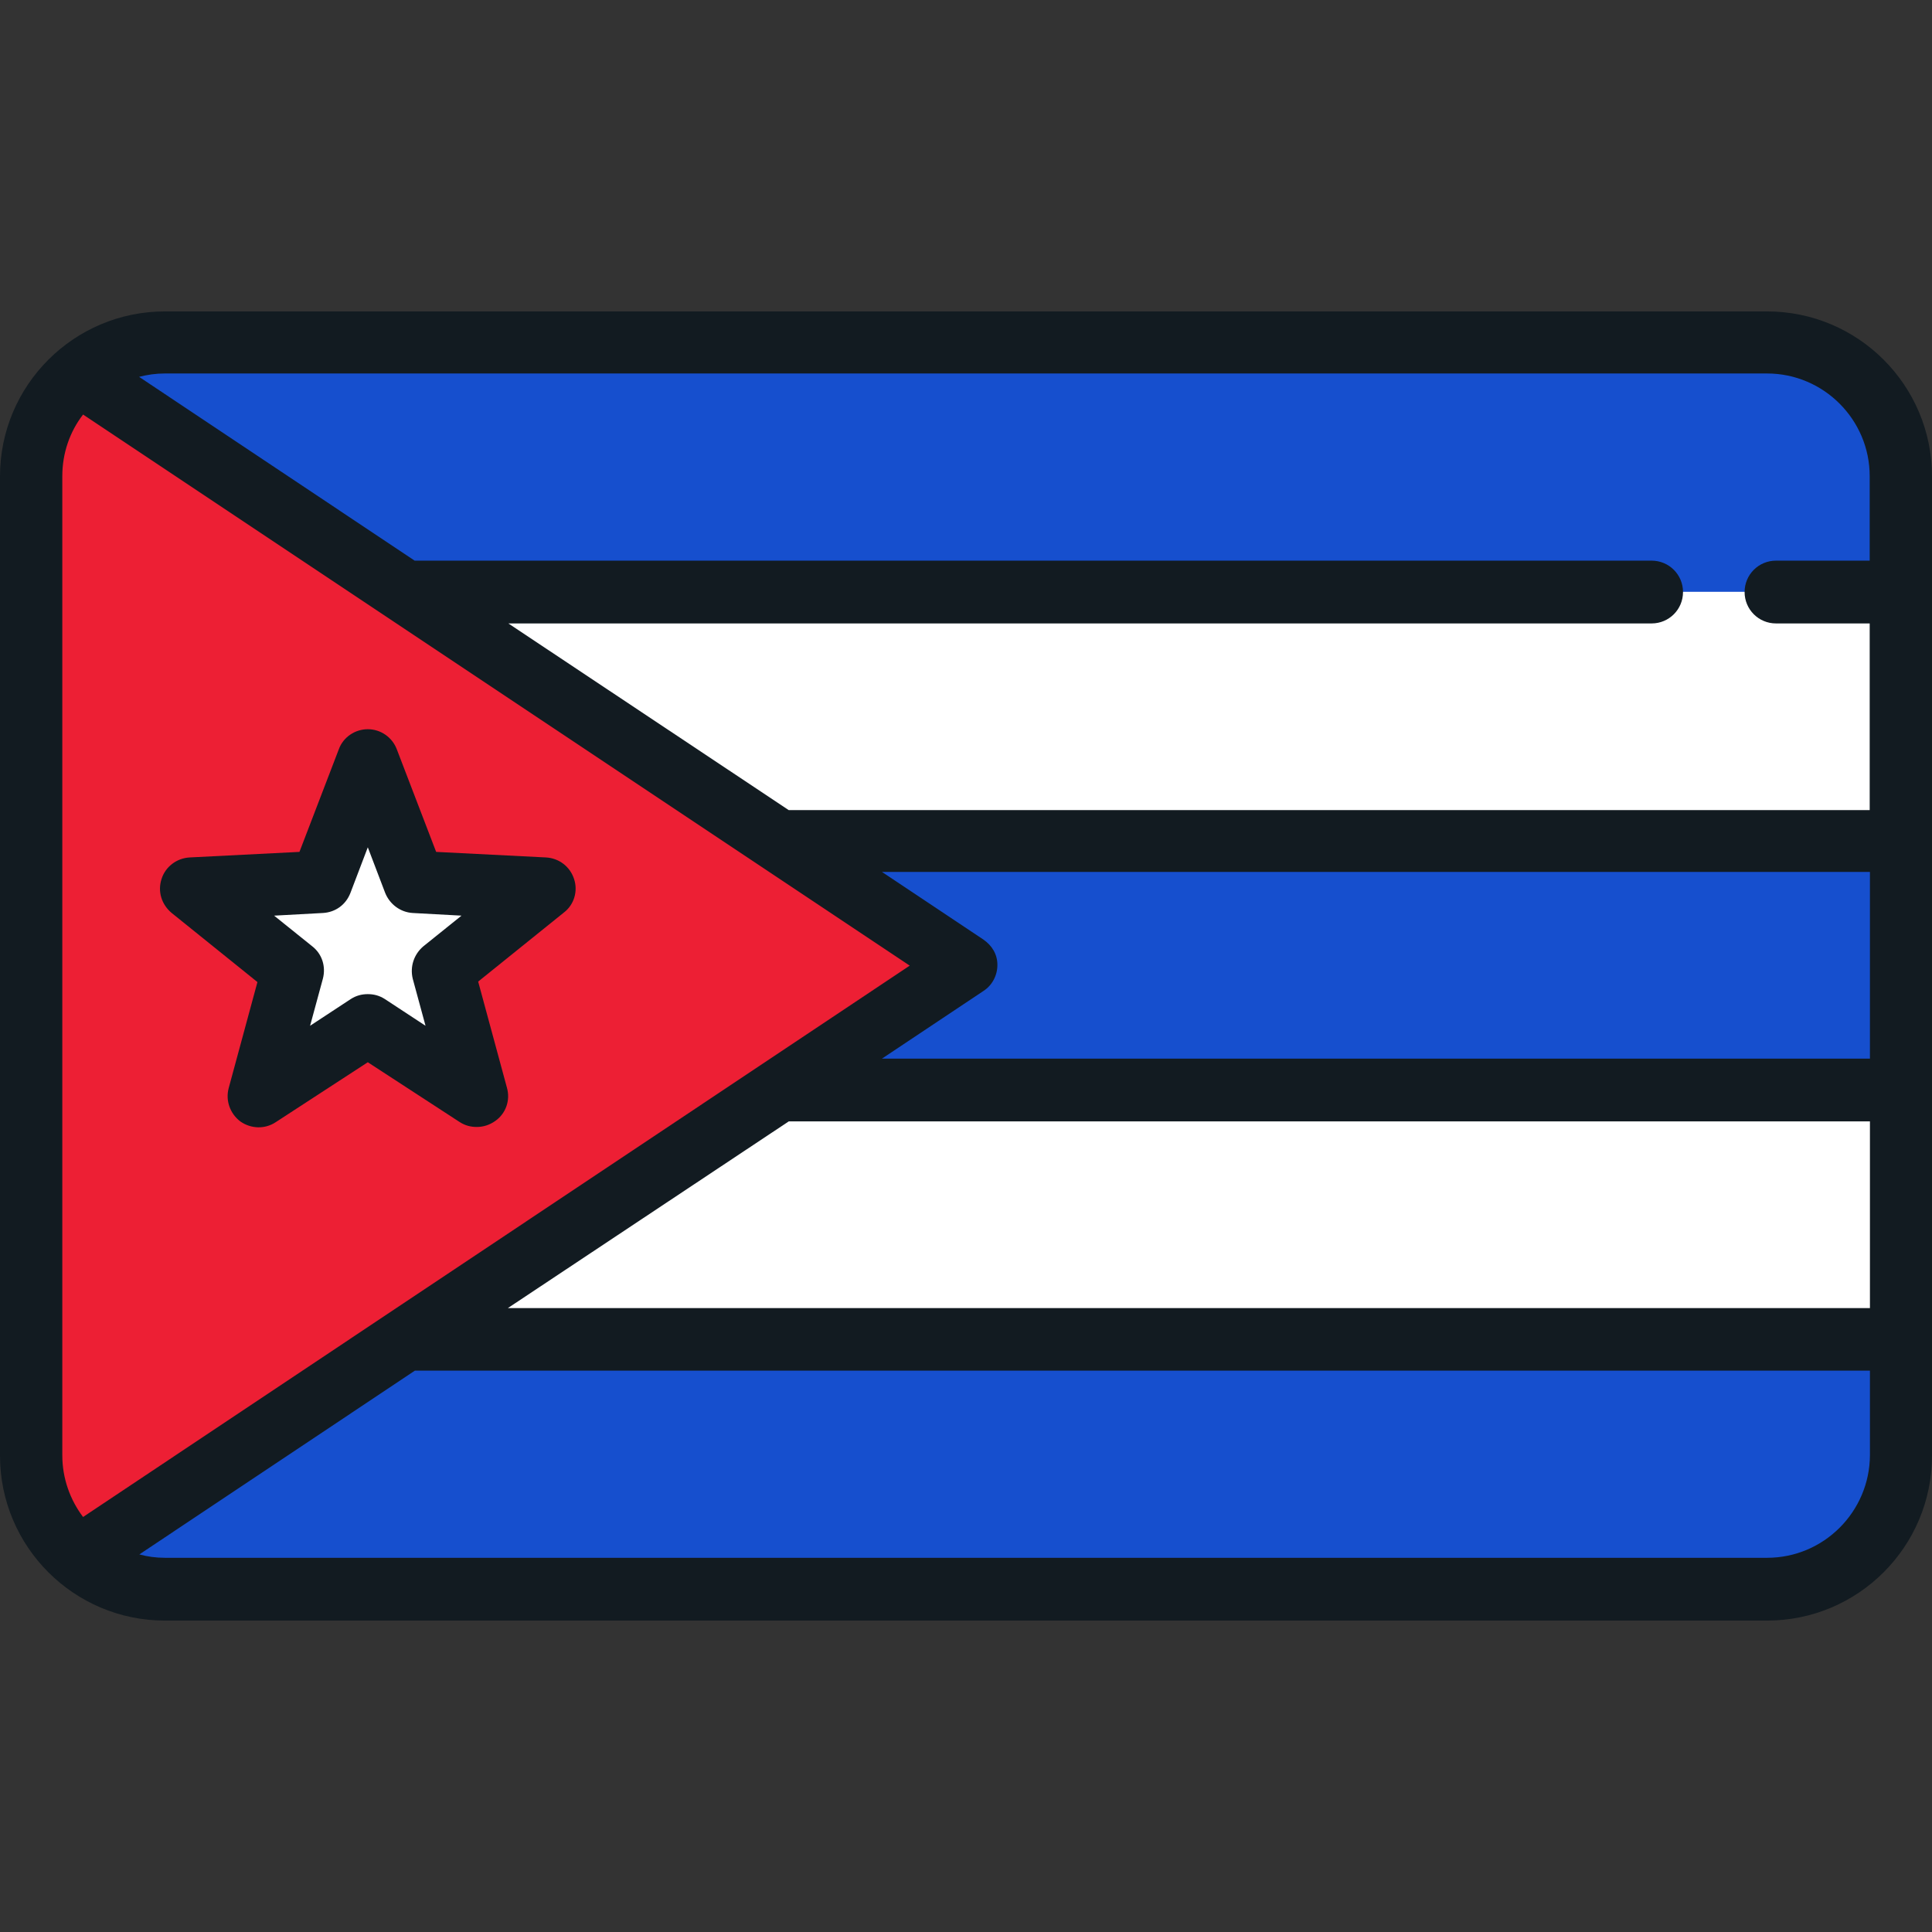 <?xml version="1.0" encoding="iso-8859-1"?>
<!-- Uploaded to: SVG Repo, www.svgrepo.com, Generator: SVG Repo Mixer Tools -->
<svg version="1.1" id="Layer_1" xmlns="http://www.w3.org/2000/svg" xmlns:xlink="http://www.w3.org/1999/xlink" 
	 viewBox="0 0 512 512" xml:space="preserve">
<rect x="0" y="0" width="512" height="512" fill="#333333" stroke="none"/>
<g>
	<rect x="8.32" y="149.275" style="fill:#FFFFFF;" width="495.493" height="73.6"/>
	<rect x="8.32" y="288.926" style="fill:#FFFFFF;" width="495.493" height="66.111"/>
</g>
<g>
	<path style="fill:#164FCE;" d="M503.681,354.976v33.6c0,17.92-14.528,32.513-32.512,32.513H40.704
		c-17.92,0-32.513-14.528-32.513-32.513v-33.6H503.681z"/>
	<rect x="8.32" y="222.884" style="fill:#164FCE;" width="495.493" height="66.111"/>
	<path style="fill:#164FCE;" d="M503.681,121.632v35.2H8.32v-35.2c0-17.024,13.824-30.784,30.784-30.784h433.792
		C489.92,90.72,503.681,104.48,503.681,121.632z"/>
</g>
<path style="fill:#ED1F34;" d="M8.32,119.584v271.553c0,10.624,11.776,22.144,20.608,16.256L256,255.904L28.8,104.48
	C20.032,98.592,8.32,108.96,8.32,119.584z"/>
<polygon style="fill:#FFFFFF;" points="50.624,235.488 85.12,233.696 97.408,201.504 109.824,233.696 144.192,235.488 
	117.376,257.184 126.4,290.528 97.408,271.712 68.48,290.528 77.504,257.184 "/>
<g>
	<path style="fill:#121B21;" d="M152.128,232.929c-1.088-3.328-4.032-5.504-7.424-5.696l-29.12-1.472l-10.432-27.2
		c-1.216-3.2-4.288-5.312-7.68-5.312c-3.392,0-6.528,2.112-7.68,5.312l-10.433,27.2l-29.12,1.472
		c-3.392,0.192-6.4,2.432-7.424,5.697c-1.088,3.328,0,6.784,2.688,9.024l22.72,18.304l-7.616,28.096
		c-0.896,3.328,0.384,6.784,3.072,8.832c2.816,1.984,6.528,2.112,9.408,0.192l24.384-15.872l24.384,15.872
		c1.408,0.896,2.88,1.28,4.48,1.28c1.728,0,3.392-0.512,4.928-1.6c2.816-1.984,4.032-5.504,3.072-8.832l-7.616-28.096l22.72-18.304
		C152.128,239.776,153.216,236.192,152.128,232.929z M112.192,250.784c-2.496,2.112-3.584,5.376-2.816,8.576l3.392,12.48
		l-10.816-7.104c-1.408-0.896-2.88-1.28-4.48-1.28c-1.6,0-3.072,0.384-4.48,1.28l-10.816,7.104l3.392-12.48
		c0.832-3.2-0.192-6.528-2.816-8.576l-10.112-8.128l12.928-0.704c3.328-0.192,6.08-2.176,7.296-5.312l4.608-12.096l4.608,12.096
		c1.216,3.008,4.032,5.12,7.296,5.312l12.928,0.704L112.192,250.784z"/>
	<path style="fill:#121B21;" d="M468.288,82.528H43.712C19.584,82.528,0,102.112,0,126.24v259.52
		c0,24.128,19.584,43.712,43.712,43.712h424.576c24.128,0,43.712-19.584,43.712-43.712V126.24
		C512,102.112,492.416,82.528,468.288,82.528z M22.016,402.016c-3.392-4.48-5.504-10.176-5.504-16.32v-259.52
		c0-6.08,1.984-11.776,5.504-16.32l219.072,146.048L22.016,402.016z M260.608,248.992l-26.88-17.92h261.824v49.472H233.729
		l26.88-17.92c2.304-1.472,3.712-4.096,3.712-6.912C264.32,252.896,262.913,250.592,260.608,248.992z M209.024,297.184h286.528
		v49.472h-360.96L209.024,297.184z M468.288,98.977c14.976,0,27.2,12.224,27.2,27.2v22.4h-24.832c-4.608,0-8.32,3.712-8.32,8.32
		c0,4.608,3.712,8.32,8.32,8.32h24.832v49.472H209.024l-74.304-49.472h302.976c4.608,0,8.32-3.712,8.32-8.32
		c0-4.608-3.712-8.32-8.32-8.32H109.888L36.864,99.872c2.176-0.576,4.48-0.896,6.784-0.896
		C43.648,98.977,468.288,98.977,468.288,98.977z M468.288,412.832H43.712c-2.432,0-4.672-0.32-6.784-0.896l73.024-48.704h385.601
		v22.4C495.488,400.609,483.328,412.832,468.288,412.832z"/>
</g>
</svg>